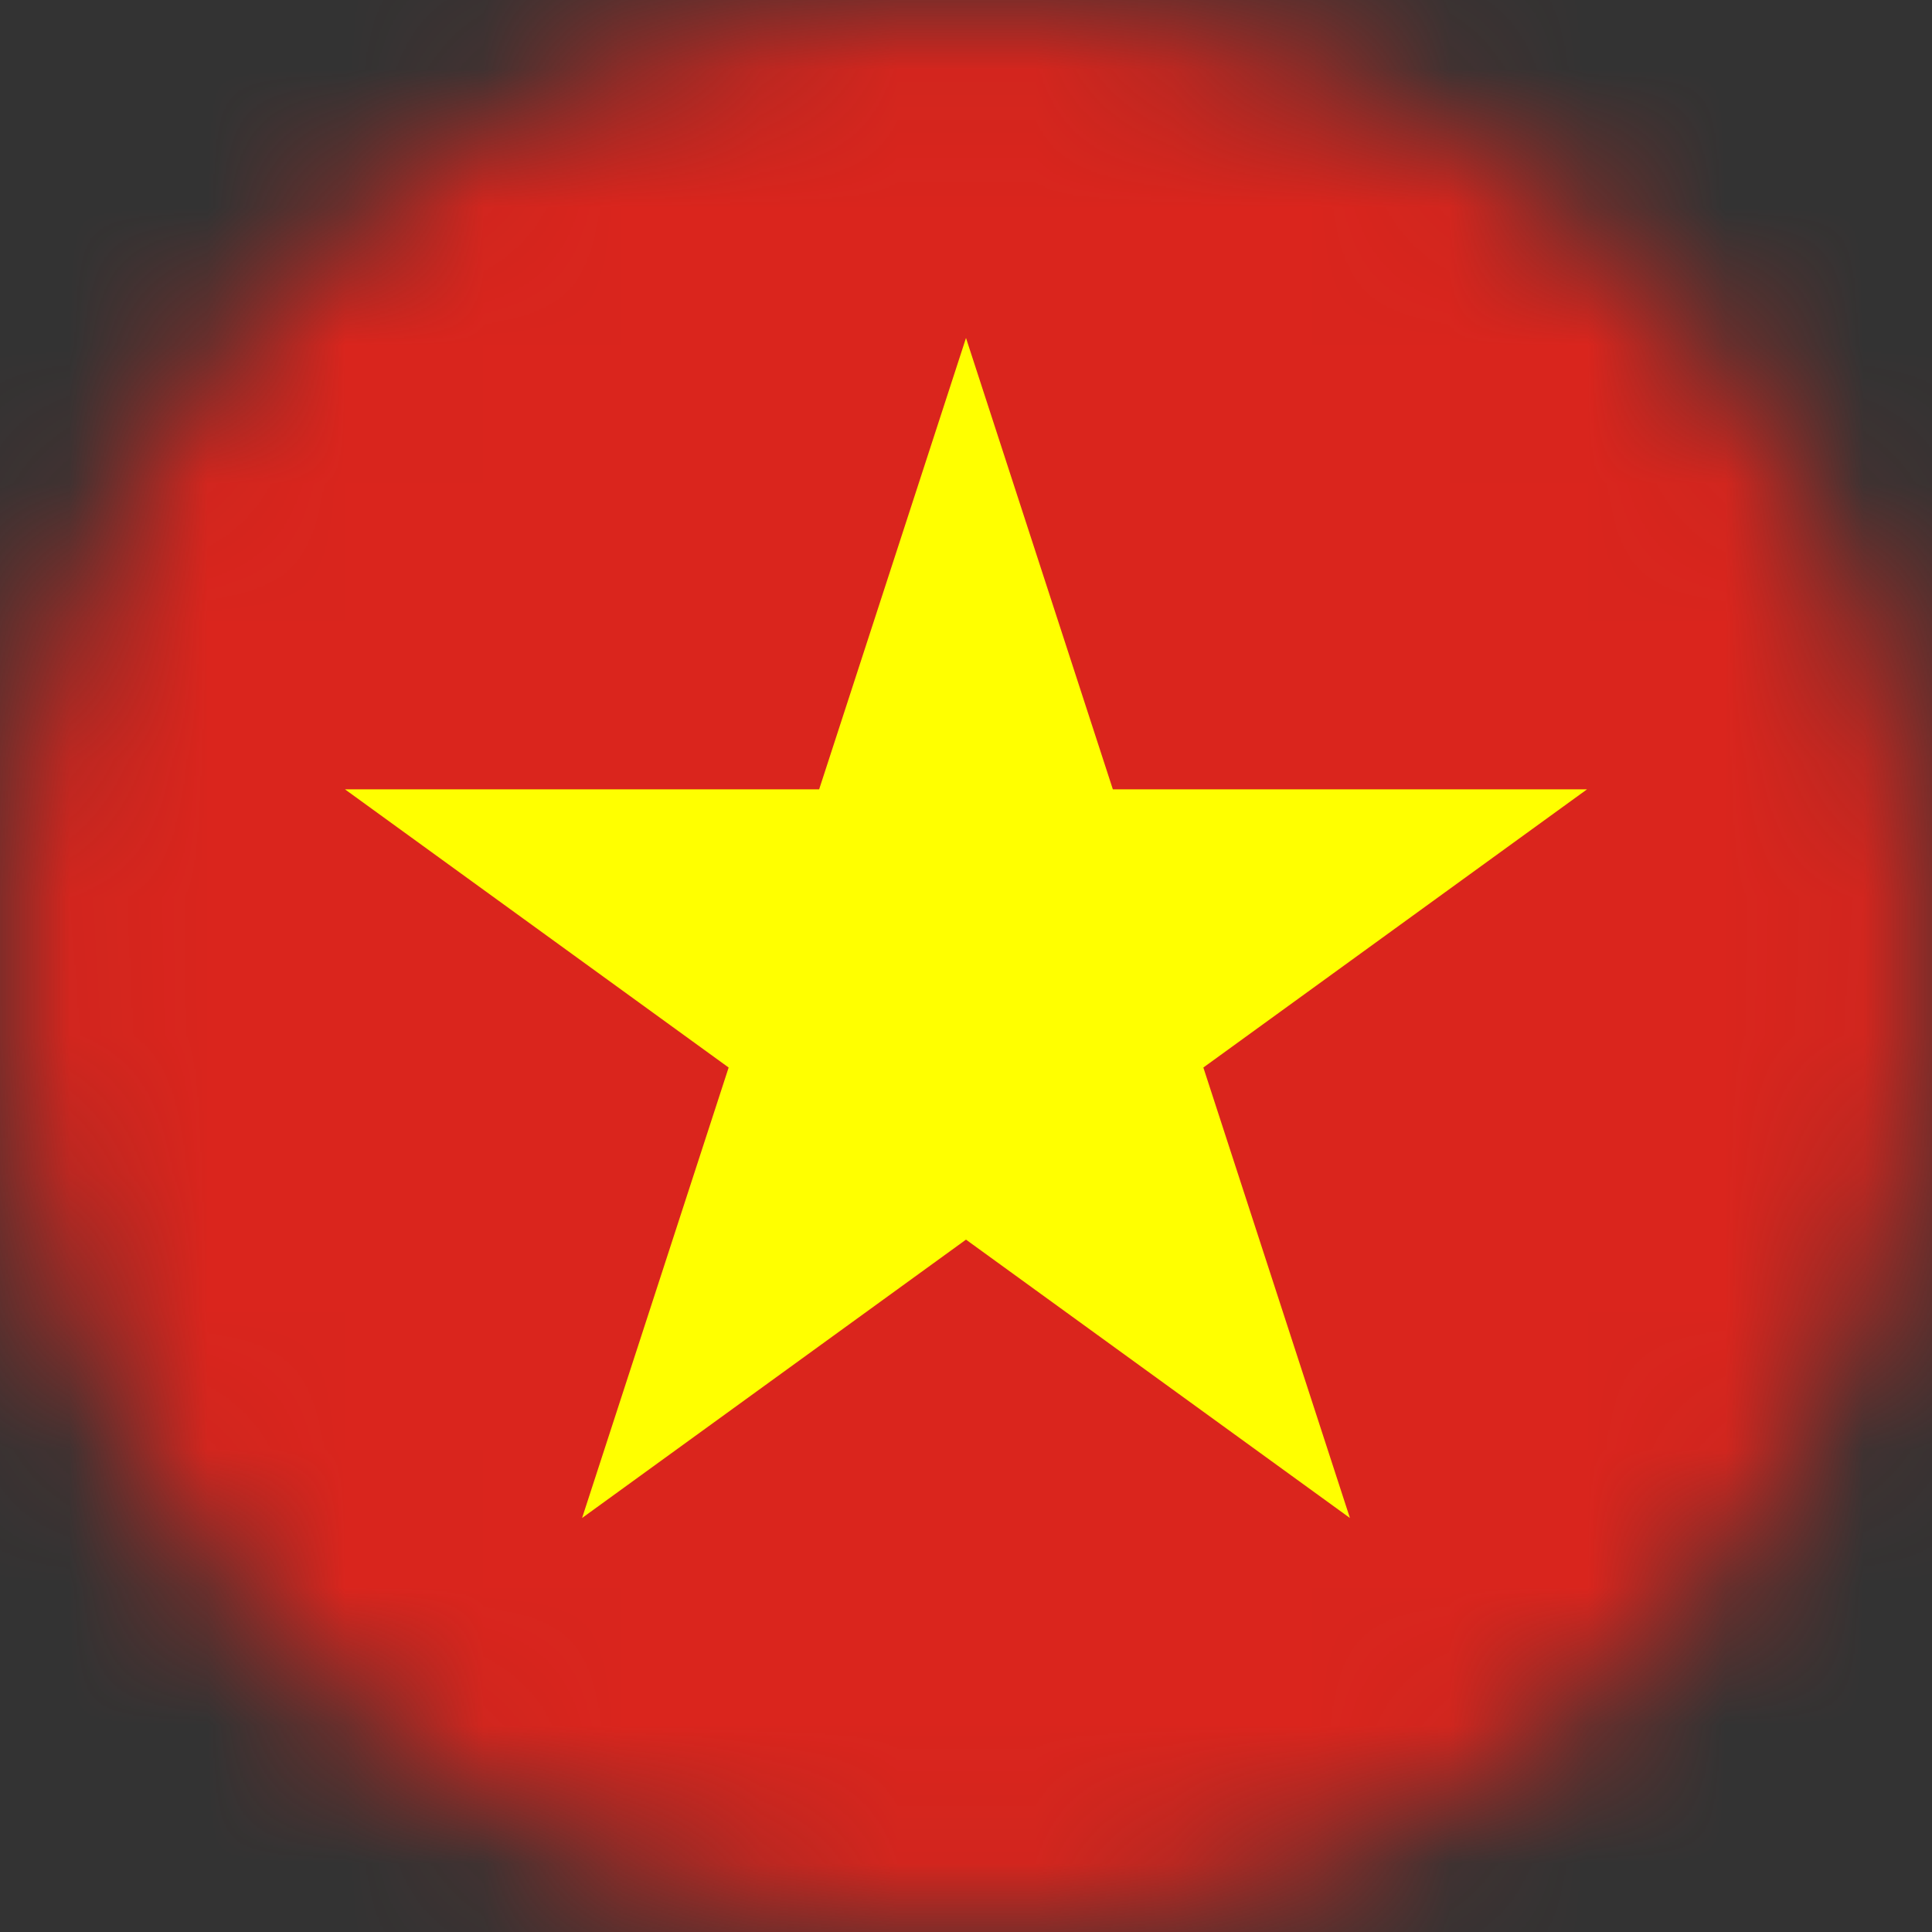 <svg viewBox="0 0 14 14" fill="none" xmlns="http://www.w3.org/2000/svg">
<rect x="0" y="0" width="14" height="14" fill="#333333" stroke="none"/>
<mask id="mask0_1088_17509" style="mask-type:alpha" maskUnits="userSpaceOnUse" x="0" y="0">
<circle cx="7" cy="7" r="7" fill="#C4C4C4"/>
</mask>
<g mask="url(#mask0_1088_17509)">
<path d="M17 0H-3V14H17V0Z" fill="#DA251D"/>
<path d="M7 2.449L4.218 11L11.5 5.72H2.5L9.782 11L7 2.449Z" fill="#FFFF00"/>
</g>
</svg>
